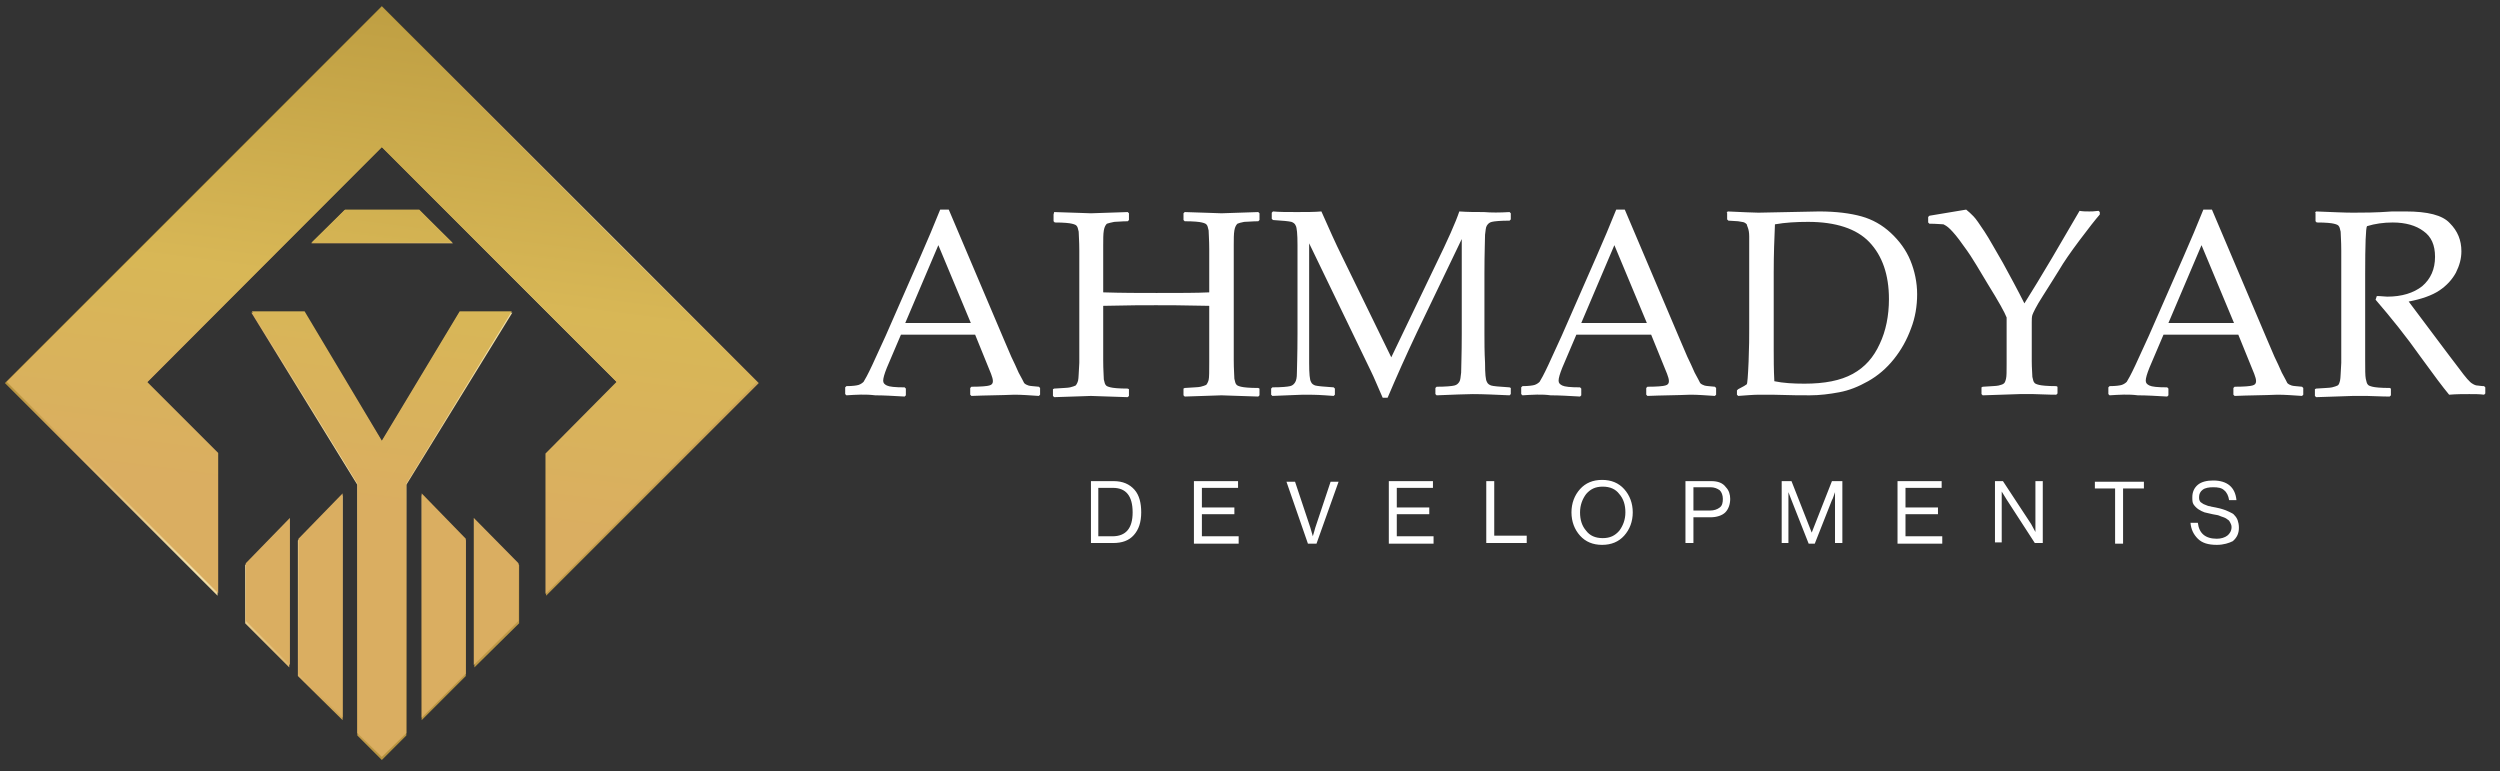 <svg xmlns="http://www.w3.org/2000/svg" xmlns:xlink="http://www.w3.org/1999/xlink" id="Layer_1" x="0px" y="0px" viewBox="0 0 407.9 125.8" style="enable-background:new 0 0 407.9 125.8;" xml:space="preserve"><rect x="0" y="0" width="407.9" height="125.8" fill="#333333" stroke="none"/><style type="text/css">	.st0{fill:#FFFFFF;}	.st1{fill:url(#SVGID_1_);}	.st2{fill:url(#SVGID_00000077305896571323399680000013363214742117489044_);}	.st3{fill:url(#SVGID_00000003798935444076046630000006747092038433091458_);}	.st4{fill:url(#SVGID_00000127037955550248825820000011928487785115247495_);}	.st5{fill:url(#SVGID_00000101103047194318118050000010545773785883104447_);}	.st6{fill:url(#SVGID_00000165202578169684795450000000024926205858463646_);}	.st7{fill:url(#SVGID_00000022562005038194744100000007768390345299791284_);}	.st8{fill:url(#SVGID_00000052073855406577270720000000191683379320560780_);}	.st9{fill:url(#SVGID_00000183936812361486832560000011987911927750730891_);}	.st10{fill:url(#SVGID_00000160873914985782880750000013971534428175656124_);}	.st11{fill:url(#SVGID_00000069361485106402260620000017052170627586475157_);}	.st12{fill:url(#SVGID_00000085220893951308382670000016999532925897647754_);}	.st13{fill:url(#SVGID_00000083058850331010451470000000009165708281071284_);}	.st14{fill:url(#SVGID_00000028297333210510575240000009934619866885046706_);}</style><path class="st0" d="M138.1,64.5l-0.2-0.2v-1.1l0.2-0.2c1,0,1.7-0.1,2-0.2c0.3-0.1,0.6-0.3,0.8-0.5c0.2-0.3,0.7-1.2,1.4-2.7l2.2-4.8  l5.7-13c1.1-2.5,2.2-5.1,3.2-7.6h1.4l9,21.2l1.2,2.8c0.4,0.8,0.8,1.7,1.2,2.6c0.5,0.9,0.8,1.5,0.9,1.7c0.2,0.2,0.4,0.3,0.7,0.4  c0.3,0.1,0.8,0.1,1.7,0.2l0.2,0.2v1.1l-0.2,0.2c-1.5-0.1-2.8-0.2-4-0.2c-2.3,0.1-4.7,0.1-7,0.2l-0.2-0.2v-1.1l0.2-0.2  c1.6,0,2.6-0.1,2.9-0.2c0.4-0.1,0.6-0.3,0.6-0.7c0-0.3-0.1-0.7-0.3-1.2l-2.6-6.4H147l-2.3,5.4c-0.4,1-0.6,1.7-0.6,2.1  c0,0.4,0.2,0.6,0.6,0.8c0.4,0.2,1.3,0.3,2.9,0.3l0.2,0.2v1.1l-0.2,0.2c-1.8-0.1-3.4-0.2-4.8-0.2C141.2,64.3,139.7,64.4,138.1,64.5  L138.1,64.5z M147.7,52.7h10.7L153.1,40L147.7,52.7L147.7,52.7z M172,34.6c3.6,0.1,5.6,0.2,6,0.2c0.5,0,2.5-0.1,6-0.2l0.2,0.2v1.1  l-0.2,0.2c-1,0-1.7,0.1-2.2,0.1c-0.5,0.1-0.9,0.2-1.2,0.3c-0.2,0.2-0.4,0.5-0.5,1.1c-0.1,0.6-0.1,1.4-0.1,2.4l0,4.8v2.9  c3.1,0.1,6,0.1,8.7,0.1c3.8,0,6.6,0,8.6-0.1v-2.9l0-4.1c0-1.6-0.1-2.6-0.1-3.1c-0.1-0.5-0.2-0.8-0.3-0.9c-0.1-0.2-0.4-0.3-0.8-0.4  c-0.4-0.1-1.3-0.2-2.8-0.2l-0.2-0.2v-1.1l0.2-0.2c3.6,0.1,5.6,0.2,6,0.2c0.5,0,2.5-0.1,6-0.2l0.2,0.2v1.1l-0.2,0.2  c-1,0-1.7,0.1-2.3,0.1c-0.5,0.1-0.9,0.2-1.1,0.3c-0.2,0.2-0.4,0.5-0.5,1.1c-0.1,0.6-0.1,1.4-0.1,2.4l0,4.8v9.8l0,4.1  c0,1.6,0.1,2.6,0.1,3.1c0.1,0.5,0.2,0.8,0.3,0.9c0.1,0.2,0.4,0.3,0.8,0.4c0.4,0.1,1.3,0.2,2.8,0.2l0.2,0.1v1.1l-0.2,0.2  c-3.6-0.1-5.6-0.2-6-0.2c-0.4,0-2.5,0.1-6,0.2l-0.2-0.2v-1.1l0.2-0.1c1.3-0.1,2.2-0.1,2.6-0.2c0.4-0.1,0.7-0.2,0.9-0.3  c0.1-0.1,0.3-0.4,0.4-0.8c0.1-0.4,0.1-1.4,0.1-2.9l0-4.4v-4.8c-4.2-0.1-7.1-0.1-8.7-0.1c-1.7,0-4.6,0-8.6,0.1v4.8l0,4.1  c0,1.6,0.1,2.6,0.1,3.1c0.1,0.5,0.2,0.8,0.3,0.9c0.1,0.2,0.4,0.3,0.8,0.4c0.4,0.1,1.3,0.2,2.8,0.2l0.2,0.1v1.1l-0.2,0.2  c-3.6-0.1-5.6-0.2-6-0.2c-0.4,0-2.4,0.1-6,0.2l-0.2-0.2v-1.1l0.2-0.1c1.3-0.1,2.2-0.1,2.6-0.2c0.4-0.1,0.7-0.2,0.9-0.3  c0.1-0.1,0.3-0.4,0.4-0.8c0.1-0.4,0.1-1.4,0.2-2.9l0-4.4v-9.8l0-4.1c0-1.6-0.1-2.6-0.1-3.1c-0.1-0.5-0.2-0.8-0.3-0.9  c-0.1-0.2-0.4-0.3-0.8-0.4c-0.4-0.1-1.3-0.2-2.8-0.2l-0.2-0.2v-1.1L172,34.6L172,34.6z M246.3,34.6l0.2,0.2v1l-0.2,0.2  c-1.5,0-2.5,0.1-2.9,0.2c-0.4,0.1-0.6,0.3-0.8,0.6c-0.2,0.3-0.2,0.8-0.3,1.5c0,0.8-0.1,2.9-0.1,6.4v9.7c0,1.4,0,3,0.1,4.8  c0,1.8,0.1,2.8,0.3,3.1c0.1,0.3,0.4,0.5,0.7,0.6c0.3,0.1,1.3,0.2,3,0.3l0.2,0.1v1l-0.2,0.2c-2.3-0.1-4.3-0.2-6-0.2  c-1.2,0-3.1,0.1-5.9,0.2l-0.2-0.2v-1l0.2-0.2c1.5,0,2.5-0.1,2.9-0.2c0.4-0.1,0.6-0.3,0.8-0.6c0.2-0.3,0.2-0.8,0.3-1.5  c0-0.8,0.1-2.9,0.1-6.4V39l-7.3,15.2c-1.8,3.8-3.4,7.4-4.8,10.7h-0.8c-0.8-1.8-1.4-3.3-1.9-4.3l-10.1-20.9v14.7c0,1.4,0,3,0,4.8  c0,1.8,0.1,2.8,0.3,3.1c0.1,0.3,0.4,0.5,0.7,0.6c0.4,0.1,1.4,0.2,3,0.3l0.2,0.2v1l-0.2,0.2l-1.4-0.1c-1.4-0.1-2.6-0.1-3.6-0.1  c-0.5,0-2.1,0.1-5,0.2l-0.2-0.2v-1l0.2-0.2c1.5,0,2.5-0.1,2.9-0.2c0.4-0.1,0.6-0.3,0.8-0.6c0.2-0.3,0.3-0.8,0.3-1.5  c0-0.7,0.1-2.9,0.1-6.5v-9.7c0-1.3,0-2.8,0-4.7c0-1.8-0.1-2.9-0.3-3.2c-0.1-0.3-0.4-0.5-0.7-0.6c-0.4-0.1-1.4-0.2-3-0.3l-0.2-0.2v-1  l0.2-0.2c1,0.1,2.3,0.1,3.9,0.1c1.5,0,2.9,0,4-0.1c1.2,2.7,2.3,5.2,3.4,7.4l8,16.4l7.2-15c2-4.1,3.3-7,3.9-8.8  c1.4,0.1,2.7,0.1,4,0.1C243.3,34.7,244.7,34.7,246.3,34.6L246.3,34.6z M248.4,64.5l-0.2-0.2v-1.1l0.2-0.2c1,0,1.7-0.1,2-0.2  c0.3-0.1,0.6-0.3,0.8-0.5c0.2-0.3,0.7-1.2,1.4-2.7l2.2-4.8l5.7-13c1.1-2.5,2.2-5.1,3.2-7.6h1.4l9,21.2l1.2,2.8  c0.4,0.8,0.8,1.7,1.2,2.6c0.5,0.9,0.8,1.5,0.9,1.7c0.2,0.2,0.4,0.3,0.7,0.4c0.3,0.1,0.8,0.1,1.7,0.2l0.2,0.2v1.1l-0.2,0.2  c-1.5-0.1-2.8-0.2-4-0.2c-2.3,0.1-4.7,0.1-7,0.2l-0.2-0.2v-1.1l0.2-0.2c1.6,0,2.6-0.1,2.9-0.2c0.4-0.1,0.6-0.3,0.6-0.7  c0-0.3-0.1-0.7-0.3-1.2l-2.6-6.4h-12.2l-2.3,5.4c-0.4,1-0.6,1.7-0.6,2.1c0,0.4,0.2,0.6,0.6,0.8c0.4,0.2,1.3,0.3,2.9,0.3l0.2,0.2v1.1  l-0.2,0.2c-1.8-0.1-3.4-0.2-4.8-0.2C251.6,64.3,250,64.4,248.4,64.5L248.4,64.5z M258,52.7h10.7L263.4,40L258,52.7L258,52.7z   M281.7,34.7l0.2-0.2c2.4,0.1,4.1,0.2,5,0.2l9.9-0.2c2.8,0,5.1,0.3,6.9,0.8c1.8,0.5,3.4,1.4,4.8,2.7c1.4,1.3,2.5,2.8,3.2,4.5  c0.7,1.7,1.1,3.6,1.1,5.5c0,1.9-0.3,3.8-1,5.6c-0.7,1.9-1.6,3.5-2.8,5c-1.2,1.5-2.6,2.7-4.2,3.6c-1.6,0.9-3.1,1.5-4.7,1.8  c-1.6,0.3-3.2,0.5-4.8,0.5c-1.1,0-3.2,0-6.2-0.1c-1,0-1.7,0-2,0c-1,0-2.1,0.1-3.5,0.2l-0.2-0.2v-0.7l0.2-0.2  c0.8-0.4,1.3-0.7,1.4-0.8c0.1-0.1,0.2-1.3,0.3-3.7c0.1-2.4,0.1-4.1,0.1-5.4v-7.7l0-4.8c0-1,0-1.9,0-2.5c0-0.7-0.1-1.1-0.2-1.4  c-0.1-0.3-0.2-0.5-0.2-0.6c-0.1-0.1-0.2-0.2-0.4-0.3c-0.2-0.1-0.6-0.1-1-0.2l-1.6-0.1l-0.2-0.2V34.7L281.7,34.7z M289.5,62.2  c1.4,0.3,3.1,0.4,4.9,0.4c3.3,0,5.9-0.5,7.9-1.6c2-1.1,3.4-2.7,4.4-4.9c1-2.1,1.5-4.6,1.5-7.3c0-4-1.1-7.1-3.2-9.3  c-2.1-2.2-5.5-3.3-10-3.3c-1.9,0-3.7,0.1-5.4,0.4c-0.1,2.3-0.2,4.9-0.2,7.8v6.6l0,6.2C289.4,58.6,289.4,60.2,289.5,62.2L289.5,62.2z   M344.2,64.5l-0.2-0.2v-1.1l0.2-0.2c1,0,1.7-0.1,2-0.2c0.3-0.1,0.6-0.3,0.8-0.5c0.2-0.3,0.7-1.2,1.4-2.7l2.2-4.8l5.7-13  c1.1-2.5,2.2-5.1,3.2-7.6h1.4l9,21.2l1.2,2.8c0.4,0.8,0.8,1.7,1.2,2.6c0.5,0.9,0.8,1.5,0.9,1.7c0.2,0.2,0.4,0.3,0.7,0.4  c0.3,0.1,0.8,0.1,1.7,0.2l0.2,0.2v1.1l-0.2,0.2c-1.5-0.1-2.8-0.2-4-0.2c-2.3,0.1-4.7,0.1-7,0.2l-0.2-0.2v-1.1l0.2-0.2  c1.6,0,2.6-0.1,2.9-0.2c0.4-0.1,0.6-0.3,0.6-0.7c0-0.3-0.1-0.7-0.3-1.2l-2.6-6.4h-12.2l-2.3,5.4c-0.4,1-0.6,1.7-0.6,2.1  c0,0.4,0.2,0.6,0.6,0.8c0.4,0.2,1.3,0.3,2.9,0.3l0.2,0.2v1.1l-0.2,0.2c-1.8-0.1-3.4-0.2-4.8-0.2C347.3,64.3,345.8,64.4,344.2,64.5  L344.2,64.5z M353.8,52.7h10.7L359.2,40L353.8,52.7L353.8,52.7z M377.7,34.7l0.2-0.2c2.6,0.1,4.6,0.2,6,0.2c1.6,0,3.7,0,6.4-0.2  c1,0,1.7,0,2.2,0c3.6,0,6,0.6,7.2,1.9c1.3,1.3,1.9,2.8,1.9,4.6c0,1.2-0.3,2.3-0.9,3.5c-0.6,1.1-1.5,2.1-2.7,2.9  c-1.2,0.8-2.9,1.4-5,1.8c0.4,0.5,1.1,1.5,2.1,2.8l3,4c1,1.3,2,2.7,3.1,4.1c1.1,1.5,1.8,2.3,2.2,2.5c0.3,0.2,0.6,0.3,0.8,0.3  c0.2,0,0.6,0.1,1.1,0.1l0.2,0.2v1l-0.2,0.2c-0.7-0.1-1.5-0.1-2.4-0.1c-1,0-2.1,0-3.3,0.1c-1-1.2-2.5-3.2-4.6-6.1  c-2.4-3.4-4.9-6.5-7.4-9.4l0.2-0.6c0.7,0,1.3,0.1,1.7,0.1c2.4,0,4.3-0.6,5.7-1.7c1.4-1.2,2.1-2.8,2.1-4.8c0-1.9-0.6-3.3-1.9-4.2  c-1.2-0.9-2.9-1.4-5-1.4c-1.5,0-2.9,0.2-4.2,0.6c-0.2,0.3-0.3,2.9-0.3,7.9v9.8l0,4.1c0,1.6,0,2.6,0.1,3.1c0.1,0.5,0.2,0.8,0.3,0.9  c0.1,0.2,0.4,0.3,0.8,0.4c0.4,0.1,1.3,0.2,2.8,0.2l0.2,0.1v1.1l-0.2,0.2c-0.1,0-1.3,0-3.7-0.1c-1,0-1.8,0-2.3,0  c-0.4,0-2.4,0.1-6,0.2l-0.2-0.2v-1.1l0.2-0.1c1.3-0.1,2.2-0.1,2.6-0.2c0.4-0.1,0.7-0.2,0.9-0.3c0.2-0.1,0.3-0.4,0.4-0.8  c0.1-0.4,0.1-1.4,0.2-2.9l0-4.4v-9.8l0-4.1c0-1.6-0.1-2.6-0.1-3.1c-0.1-0.5-0.2-0.8-0.3-0.9c-0.1-0.2-0.4-0.3-0.8-0.4  c-0.4-0.1-1.3-0.2-2.8-0.2l-0.2-0.2V34.7L377.7,34.7z M314.8,36.5l-0.2-0.2v-0.9l0.2-0.2l6-1c0.4,0.3,0.8,0.7,1.2,1.1  c0.4,0.4,1,1.3,1.8,2.5c0.8,1.2,1.7,2.9,3,5.1c1.2,2.2,2.4,4.4,3.5,6.6l2.1-3.4l2.4-4l4.5-7.7c0.5,0.1,1.1,0.1,1.6,0.1  c0.3,0,0.8,0,1.5-0.1l0.2,0.2v0.4c-0.7,0.8-1.8,2.2-3.3,4.2c-1.5,2-2.6,3.6-3.3,4.8c-0.7,1.1-1.6,2.6-2.7,4.3  c-1.1,1.7-1.6,2.8-1.7,3.1c-0.1,0.3-0.1,0.8-0.1,1.2v3.1l0,3.2c0,1.2,0.1,2.1,0.1,2.6c0.1,0.5,0.2,0.8,0.3,0.9  c0.1,0.2,0.4,0.3,0.8,0.4c0.4,0.1,1.3,0.2,2.8,0.2l0.2,0.1v1.1l-0.2,0.2c-0.1,0-1.3,0-3.7-0.1c-1,0-1.8,0-2.3,0  c-0.4,0-2.5,0.1-6,0.2l-0.2-0.2v-1.1l0.2-0.1c1.3-0.1,2.2-0.1,2.6-0.2c0.4-0.1,0.7-0.2,0.8-0.3c0.2-0.1,0.3-0.4,0.4-0.8  c0.1-0.4,0.1-1.2,0.1-2.4l0-3.6v-4c-0.3-0.8-1.3-2.6-3.1-5.5l-1.8-3c-0.6-1-1.3-2.1-2.2-3.3c-0.9-1.3-1.6-2.1-2.1-2.6  c-0.5-0.5-0.9-0.7-1.1-0.8C316.7,36.6,316,36.5,314.8,36.5L314.8,36.5z"></path><path class="st0" d="M178,88.7V78.5h3.7c1.5,0,2.6,0.5,3.4,1.4c0.8,0.9,1.1,2.2,1.1,3.7c0,1.6-0.4,2.8-1.2,3.7  c-0.8,0.9-1.9,1.3-3.4,1.3H178L178,88.7z M179.2,87.5h2.3c2.2,0,3.3-1.3,3.3-3.9c0-2.7-1.1-4-3.2-4h-2.4V87.5L179.2,87.5z   M194.8,88.7V78.5h7.2v1.1h-5.9v3.2h5.3v1.1h-5.3v3.6h6v1.2H194.8L194.8,88.7z M213.4,88.7l-3.5-10.1h1.4l2.5,7.5l0.4,1.4h0  c0.2-0.6,0.3-1.1,0.4-1.4l2.5-7.5h1.3l-3.6,10.1H213.4L213.4,88.7z M226.6,88.7V78.5h7.2v1.1h-5.9v3.2h5.3v1.1h-5.3v3.6h6v1.2H226.6  L226.6,88.7z M242.5,88.7V78.5h1.3v8.9h5.3v1.2H242.5L242.5,88.7z M265,87.4c-0.9,1-2.1,1.5-3.6,1.5c-1.5,0-2.7-0.5-3.6-1.5  c-0.9-1-1.4-2.3-1.4-3.8c0-1.5,0.5-2.8,1.4-3.8c0.9-1,2.1-1.5,3.6-1.5c1.5,0,2.7,0.5,3.6,1.5c0.9,1,1.4,2.3,1.4,3.8  C266.4,85.1,265.9,86.4,265,87.4L265,87.4z M258.8,86.6c0.6,0.8,1.5,1.2,2.7,1.2s2-0.4,2.7-1.2c0.6-0.8,1-1.8,1-3s-0.3-2.2-1-3  c-0.6-0.8-1.5-1.2-2.7-1.2s-2,0.4-2.7,1.2c-0.6,0.8-1,1.8-1,3S258.1,85.8,258.8,86.6L258.8,86.6z M275,88.7V78.5h4.2  c1.1,0,1.9,0.3,2.4,1c0.5,0.5,0.7,1.2,0.7,1.9c0,0.9-0.3,1.7-0.8,2.2c-0.5,0.5-1.4,0.8-2.4,0.8h-2.8v4.2H275L275,88.7z M276.3,79.6  v3.7h2.7c0.7,0,1.2-0.2,1.6-0.5c0.4-0.3,0.5-0.8,0.5-1.4c0-0.6-0.2-1.1-0.5-1.4c-0.4-0.3-0.9-0.5-1.5-0.5H276.3L276.3,79.6z   M290.7,88.7V78.5h1.6l3.3,8.4h0l3.3-8.4h1.7v10.1h-1.2v-8.3h0c-0.2,0.5-0.3,1-0.5,1.3l-2.8,7.1h-1l-2.8-7.1l-0.5-1.3h0v8.3H290.7  L290.7,88.7z M309.6,88.7V78.5h7.2v1.1h-5.9v3.2h5.3v1.1h-5.3v3.6h6v1.2H309.6L309.6,88.7z M325.5,88.7V78.5h1.3l4.6,7l0.7,1.3h0  v-8.3h1.2v10.1h-1.3l-4.6-7.1l-0.8-1.3h0v8.3H325.5L325.5,88.7z M341.8,79.7v-1.1h8v1.1h-3.4v9h-1.3v-9H341.8L341.8,79.7z   M361.7,88.9c-1.4,0-2.4-0.3-3.1-1c-0.7-0.7-1.1-1.5-1.2-2.6h1.2c0.2,1.7,1.2,2.6,3.1,2.6c0.7,0,1.3-0.2,1.7-0.5  c0.4-0.3,0.7-0.8,0.7-1.4c0-0.3-0.1-0.5-0.2-0.7c-0.1-0.2-0.2-0.4-0.4-0.5c-0.1-0.1-0.4-0.3-0.7-0.4c-0.3-0.1-0.6-0.2-0.8-0.3  c-0.3-0.1-0.6-0.1-1-0.2c-0.5-0.1-0.9-0.2-1.3-0.3c-0.3-0.1-0.7-0.3-1-0.5c-0.3-0.2-0.6-0.5-0.8-0.8c-0.2-0.3-0.2-0.7-0.2-1.2  c0-0.8,0.3-1.5,0.9-2c0.6-0.5,1.5-0.7,2.5-0.7c2.3,0,3.6,1.1,3.8,3.2h-1.2c-0.1-0.7-0.4-1.3-0.8-1.6c-0.4-0.4-1-0.5-1.8-0.5  c-0.7,0-1.3,0.1-1.7,0.4c-0.4,0.3-0.6,0.7-0.6,1.2c0,0.2,0,0.4,0.1,0.6c0.1,0.2,0.2,0.3,0.4,0.4c0.1,0.1,0.3,0.2,0.6,0.3  c0.2,0.1,0.5,0.2,0.7,0.2c0.2,0.1,0.5,0.1,0.9,0.2c0.5,0.1,0.9,0.2,1.2,0.3c0.3,0.1,0.6,0.2,1,0.4c0.4,0.2,0.7,0.3,0.9,0.6  c0.2,0.2,0.4,0.5,0.5,0.8c0.1,0.3,0.2,0.7,0.2,1.2c0,0.9-0.3,1.6-1,2.2C363.7,88.6,362.8,88.9,361.7,88.9L361.7,88.9z"></path><g>	<linearGradient id="SVGID_1_" gradientUnits="userSpaceOnUse" x1="5.241" y1="-11.462" x2="137.459" y2="159.846">		<stop offset="4.469274e-02" style="stop-color:#D8B756"></stop>		<stop offset="0.23" style="stop-color:#A6872F"></stop>		<stop offset="0.33" style="stop-color:#DAAE61"></stop>		<stop offset="0.46" style="stop-color:#F2E1AB"></stop>		<stop offset="0.58" style="stop-color:#DAAE61"></stop>		<stop offset="0.69" style="stop-color:#A6872F"></stop>		<stop offset="1" style="stop-color:#D8B756"></stop>	</linearGradient>	<polygon class="st1" points="35.5,97.2 35.5,74.2 23.9,62.5 62.3,24 100.8,62.5 89.1,74.2 89.1,97.2 123.8,62.5 62.3,1 0.8,62.5     "></polygon>			<linearGradient id="SVGID_00000044146572869763870540000013852961445736332710_" gradientUnits="userSpaceOnUse" x1="-0.451" y1="-7.069" x2="131.767" y2="164.24">		<stop offset="4.469274e-02" style="stop-color:#D8B756"></stop>		<stop offset="0.23" style="stop-color:#A6872F"></stop>		<stop offset="0.33" style="stop-color:#DAAE61"></stop>		<stop offset="0.46" style="stop-color:#F2E1AB"></stop>		<stop offset="0.58" style="stop-color:#DAAE61"></stop>		<stop offset="0.69" style="stop-color:#A6872F"></stop>		<stop offset="1" style="stop-color:#D8B756"></stop>	</linearGradient>	<polygon style="fill:url(#SVGID_00000044146572869763870540000013852961445736332710_);" points="41,51 49.6,51 62.3,72.1 75,51    83.6,51 66.3,79.1 66.3,120 62.3,124 58.3,120 58.3,79.1  "></polygon>			<linearGradient id="SVGID_00000082350077136376995340000015911589916623948701_" gradientUnits="userSpaceOnUse" x1="-21.349" y1="9.06" x2="110.869" y2="180.369">		<stop offset="4.469274e-02" style="stop-color:#D8B756"></stop>		<stop offset="0.23" style="stop-color:#A6872F"></stop>		<stop offset="0.33" style="stop-color:#DAAE61"></stop>		<stop offset="0.46" style="stop-color:#F2E1AB"></stop>		<stop offset="0.58" style="stop-color:#DAAE61"></stop>		<stop offset="0.69" style="stop-color:#A6872F"></stop>		<stop offset="1" style="stop-color:#D8B756"></stop>	</linearGradient>	<polygon style="fill:url(#SVGID_00000082350077136376995340000015911589916623948701_);" points="40,92.2 47.2,84.8 47.2,108.9    40,101.7  "></polygon>			<linearGradient id="SVGID_00000152223080636279171250000016268782383231527571_" gradientUnits="userSpaceOnUse" x1="-17.056" y1="5.747" x2="115.162" y2="177.056">		<stop offset="4.469274e-02" style="stop-color:#D8B756"></stop>		<stop offset="0.23" style="stop-color:#A6872F"></stop>		<stop offset="0.33" style="stop-color:#DAAE61"></stop>		<stop offset="0.46" style="stop-color:#F2E1AB"></stop>		<stop offset="0.58" style="stop-color:#DAAE61"></stop>		<stop offset="0.69" style="stop-color:#A6872F"></stop>		<stop offset="1" style="stop-color:#D8B756"></stop>	</linearGradient>	<polygon style="fill:url(#SVGID_00000152223080636279171250000016268782383231527571_);" points="48.6,88.2 55.9,80.8 55.9,117.5    48.6,110.3  "></polygon>			<linearGradient id="SVGID_00000106123902374735978680000008328837440781926331_" gradientUnits="userSpaceOnUse" x1="-7.948" y1="-1.282" x2="124.27" y2="170.026">		<stop offset="4.469274e-02" style="stop-color:#D8B756"></stop>		<stop offset="0.23" style="stop-color:#A6872F"></stop>		<stop offset="0.33" style="stop-color:#DAAE61"></stop>		<stop offset="0.46" style="stop-color:#F2E1AB"></stop>		<stop offset="0.58" style="stop-color:#DAAE61"></stop>		<stop offset="0.69" style="stop-color:#A6872F"></stop>		<stop offset="1" style="stop-color:#D8B756"></stop>	</linearGradient>	<polygon style="fill:url(#SVGID_00000106123902374735978680000008328837440781926331_);" points="68.8,80.8 68.8,117.5 76,110.3    76,88.2  "></polygon>			<linearGradient id="SVGID_00000093160032159449487700000006048356424300009653_" gradientUnits="userSpaceOnUse" x1="-1.439" y1="-6.307" x2="130.779" y2="165.002">		<stop offset="4.469274e-02" style="stop-color:#D8B756"></stop>		<stop offset="0.23" style="stop-color:#A6872F"></stop>		<stop offset="0.33" style="stop-color:#DAAE61"></stop>		<stop offset="0.46" style="stop-color:#F2E1AB"></stop>		<stop offset="0.58" style="stop-color:#DAAE61"></stop>		<stop offset="0.69" style="stop-color:#A6872F"></stop>		<stop offset="1" style="stop-color:#D8B756"></stop>	</linearGradient>	<polygon style="fill:url(#SVGID_00000093160032159449487700000006048356424300009653_);" points="77.4,84.8 77.4,108.9 84.7,101.7    84.7,92.2  "></polygon>			<linearGradient id="SVGID_00000113344332966448936580000010431039189189050286_" gradientUnits="userSpaceOnUse" x1="16.258" y1="-19.965" x2="148.476" y2="151.344">		<stop offset="4.469274e-02" style="stop-color:#D8B756"></stop>		<stop offset="0.23" style="stop-color:#A6872F"></stop>		<stop offset="0.33" style="stop-color:#DAAE61"></stop>		<stop offset="0.46" style="stop-color:#F2E1AB"></stop>		<stop offset="0.58" style="stop-color:#DAAE61"></stop>		<stop offset="0.69" style="stop-color:#A6872F"></stop>		<stop offset="1" style="stop-color:#D8B756"></stop>	</linearGradient>	<polygon style="fill:url(#SVGID_00000113344332966448936580000010431039189189050286_);" points="56.2,34.3 50.8,39.7 73.9,39.7    68.4,34.3  "></polygon></g><g>			<linearGradient id="SVGID_00000044892046524524459400000013753527920684385470_" gradientUnits="userSpaceOnUse" x1="75.868" y1="-42.681" x2="26.936" y2="336.54">		<stop offset="0" style="stop-color:#A6872F"></stop>		<stop offset="0.237" style="stop-color:#D8B756"></stop>		<stop offset="0.33" style="stop-color:#DAAE61"></stop>		<stop offset="0.58" style="stop-color:#DAAE61"></stop>		<stop offset="0.69" style="stop-color:#A6872F"></stop>		<stop offset="1" style="stop-color:#D8B756"></stop>	</linearGradient>	<polygon style="fill:url(#SVGID_00000044892046524524459400000013753527920684385470_);" points="35.6,96.8 35.6,73.9 24,62.3    62.3,24 100.6,62.3 89,74 89,96.9 123.5,62.3 62.3,1.1 1.1,62.3  "></polygon>			<linearGradient id="SVGID_00000123440189878601332920000004081534020932184242_" gradientUnits="userSpaceOnUse" x1="74.411" y1="-42.869" x2="25.479" y2="336.352">		<stop offset="0" style="stop-color:#A6872F"></stop>		<stop offset="0.237" style="stop-color:#D8B756"></stop>		<stop offset="0.33" style="stop-color:#DAAE61"></stop>		<stop offset="0.58" style="stop-color:#DAAE61"></stop>		<stop offset="0.69" style="stop-color:#A6872F"></stop>		<stop offset="1" style="stop-color:#D8B756"></stop>	</linearGradient>	<polygon style="fill:url(#SVGID_00000123440189878601332920000004081534020932184242_);" points="41.1,50.8 49.7,50.8 62.3,71.9    75,50.8 83.5,50.8 66.3,78.9 66.3,119.6 62.3,123.5 58.3,119.6 58.3,78.9  "></polygon>			<linearGradient id="SVGID_00000172437472454014994650000008207257002629128372_" gradientUnits="userSpaceOnUse" x1="62.355" y1="-44.424" x2="13.424" y2="334.797">		<stop offset="0" style="stop-color:#A6872F"></stop>		<stop offset="0.237" style="stop-color:#D8B756"></stop>		<stop offset="0.33" style="stop-color:#DAAE61"></stop>		<stop offset="0.58" style="stop-color:#DAAE61"></stop>		<stop offset="0.69" style="stop-color:#A6872F"></stop>		<stop offset="1" style="stop-color:#D8B756"></stop>	</linearGradient>	<polygon style="fill:url(#SVGID_00000172437472454014994650000008207257002629128372_);" points="40.1,91.9 47.3,84.5 47.3,108.5    40.1,101.3  "></polygon>			<linearGradient id="SVGID_00000173840319979569166090000009813374443486414008_" gradientUnits="userSpaceOnUse" x1="71.085" y1="-43.298" x2="22.154" y2="335.923">		<stop offset="0" style="stop-color:#A6872F"></stop>		<stop offset="0.237" style="stop-color:#D8B756"></stop>		<stop offset="0.33" style="stop-color:#DAAE61"></stop>		<stop offset="0.58" style="stop-color:#DAAE61"></stop>		<stop offset="0.69" style="stop-color:#A6872F"></stop>		<stop offset="1" style="stop-color:#D8B756"></stop>	</linearGradient>	<polygon style="fill:url(#SVGID_00000173840319979569166090000009813374443486414008_);" points="48.7,87.9 55.9,80.5 55.9,117.1    48.7,109.9  "></polygon>			<linearGradient id="SVGID_00000068666904744742118330000000650747426108405895_" gradientUnits="userSpaceOnUse" x1="89.923" y1="-40.867" x2="40.991" y2="338.354">		<stop offset="0" style="stop-color:#A6872F"></stop>		<stop offset="0.237" style="stop-color:#D8B756"></stop>		<stop offset="0.33" style="stop-color:#DAAE61"></stop>		<stop offset="0.58" style="stop-color:#DAAE61"></stop>		<stop offset="0.69" style="stop-color:#A6872F"></stop>		<stop offset="1" style="stop-color:#D8B756"></stop>	</linearGradient>	<polygon style="fill:url(#SVGID_00000068666904744742118330000000650747426108405895_);" points="68.8,80.5 68.8,117.1 76,109.9    76,87.9  "></polygon>			<linearGradient id="SVGID_00000096040162175591828160000018009985470740722863_" gradientUnits="userSpaceOnUse" x1="98.074" y1="-39.815" x2="49.142" y2="339.405">		<stop offset="0" style="stop-color:#A6872F"></stop>		<stop offset="0.237" style="stop-color:#D8B756"></stop>		<stop offset="0.33" style="stop-color:#DAAE61"></stop>		<stop offset="0.58" style="stop-color:#DAAE61"></stop>		<stop offset="0.69" style="stop-color:#A6872F"></stop>		<stop offset="1" style="stop-color:#D8B756"></stop>	</linearGradient>	<polygon style="fill:url(#SVGID_00000096040162175591828160000018009985470740722863_);" points="77.3,84.5 77.3,108.5 84.6,101.3    84.6,91.9  "></polygon>			<linearGradient id="SVGID_00000029034594545370567960000003484800354900499584_" gradientUnits="userSpaceOnUse" x1="72.991" y1="-43.052" x2="24.059" y2="336.169">		<stop offset="0" style="stop-color:#A6872F"></stop>		<stop offset="0.237" style="stop-color:#D8B756"></stop>		<stop offset="0.33" style="stop-color:#DAAE61"></stop>		<stop offset="0.58" style="stop-color:#DAAE61"></stop>		<stop offset="0.69" style="stop-color:#A6872F"></stop>		<stop offset="1" style="stop-color:#D8B756"></stop>	</linearGradient>	<polygon style="fill:url(#SVGID_00000029034594545370567960000003484800354900499584_);" points="56.3,34.2 50.8,39.6 73.8,39.6    68.4,34.2  "></polygon></g></svg>